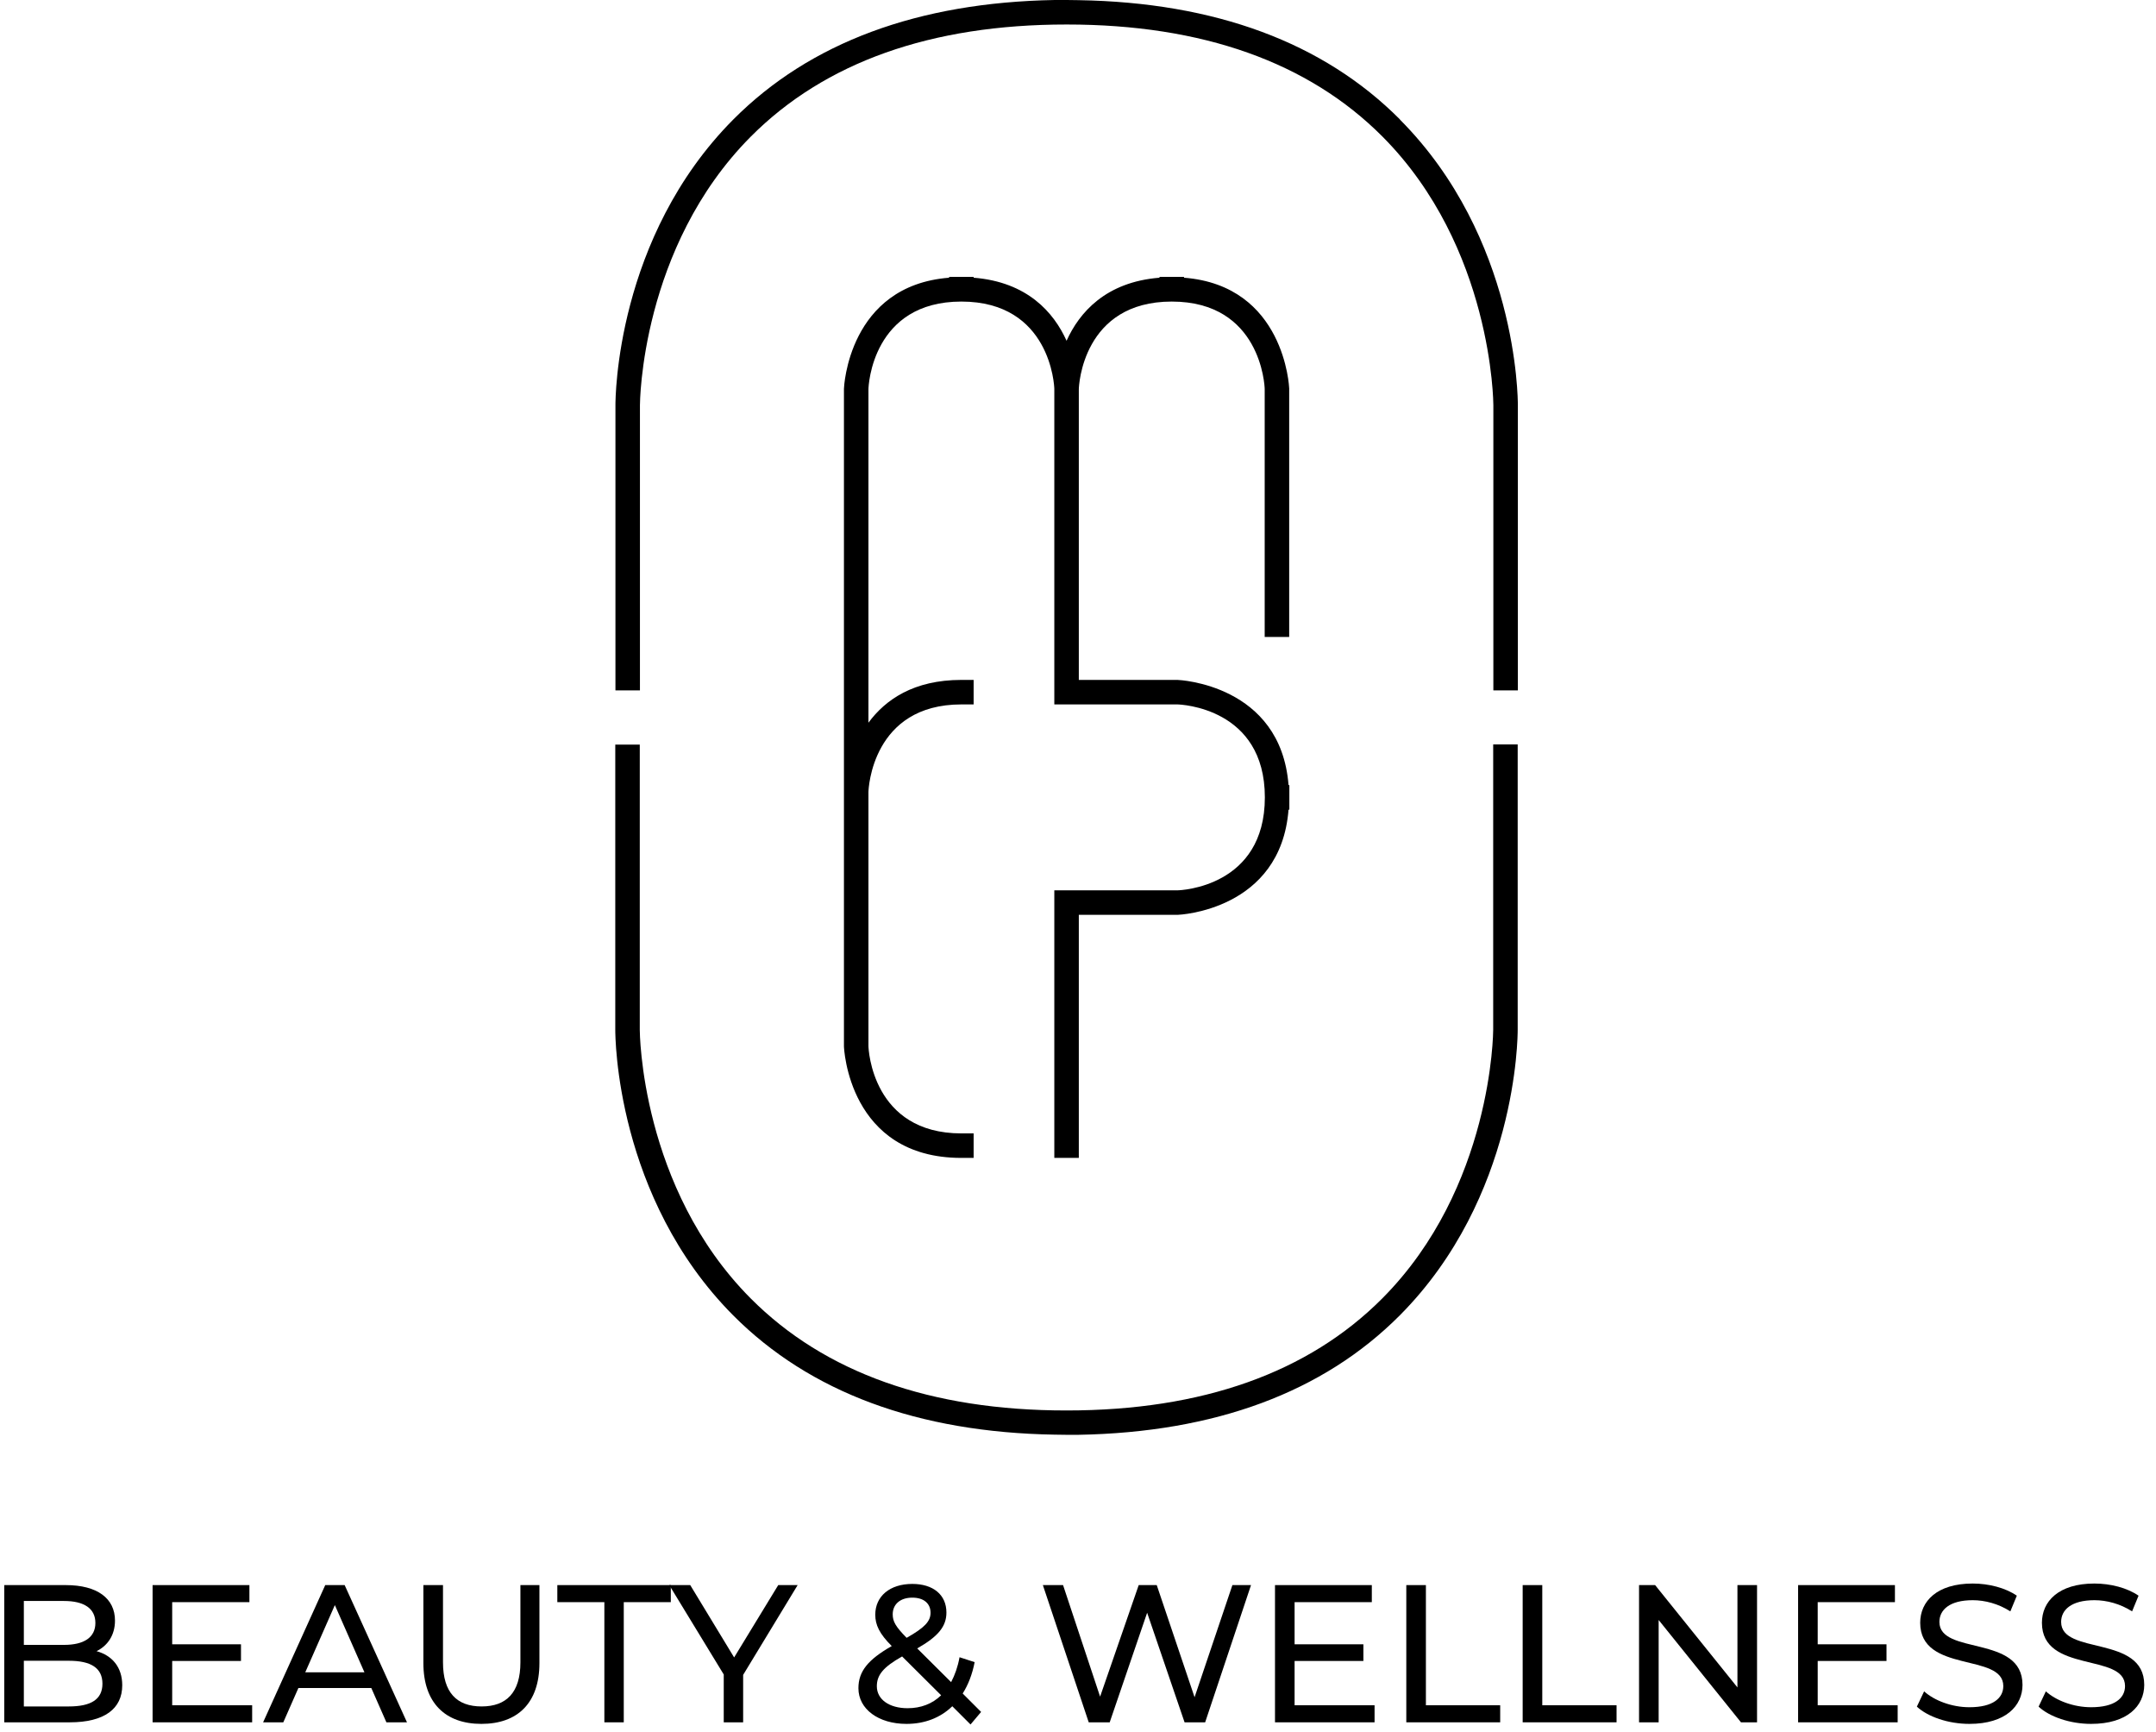 <svg width="132" height="106" viewBox="0 0 132 106" fill="none" xmlns="http://www.w3.org/2000/svg">
<path d="M5.912 101.074C6.86 101.338 7.484 102.046 7.484 103.162C7.484 104.602 6.392 105.43 4.268 105.43H0.26V97.03H4.028C5.96 97.03 7.04 97.846 7.04 99.202C7.04 100.114 6.572 100.75 5.912 101.074ZM3.92 98.002H1.46V100.69H3.92C5.144 100.69 5.84 100.234 5.84 99.346C5.84 98.458 5.144 98.002 3.92 98.002ZM4.22 104.458C5.552 104.458 6.272 104.038 6.272 103.066C6.272 102.094 5.552 101.662 4.22 101.662H1.46V104.458H4.22Z" fill="black"/>
<path d="M10.542 104.386H15.438V105.43H9.342V97.03H15.27V98.074H10.542V100.654H14.754V101.674H10.542V104.386Z" fill="black"/>
<path d="M23.657 105.43L22.733 103.33H18.269L17.345 105.43H16.109L19.913 97.03H21.101L24.917 105.43H23.657ZM18.689 102.37H22.313L20.501 98.254L18.689 102.37Z" fill="black"/>
<path d="M29.474 105.526C27.266 105.526 25.922 104.242 25.922 101.806V97.03H27.122V101.758C27.122 103.618 27.974 104.458 29.486 104.458C30.998 104.458 31.862 103.618 31.862 101.758V97.03H33.026V101.806C33.026 104.242 31.694 105.526 29.474 105.526Z" fill="black"/>
<path d="M37.002 105.43V98.074H34.122V97.03H41.07V98.074H38.19V105.43H37.002Z" fill="black"/>
<path d="M48.835 97.03L45.499 102.526V105.43H44.311V102.502L40.975 97.03H42.259L44.947 101.458L47.647 97.03H48.835Z" fill="black"/>
<path d="M60.068 104.794L59.42 105.562L58.304 104.446C57.572 105.154 56.612 105.526 55.496 105.526C53.792 105.526 52.556 104.626 52.556 103.342C52.556 102.31 53.144 101.59 54.596 100.762C53.84 100.006 53.588 99.466 53.588 98.842C53.588 97.714 54.476 96.958 55.856 96.958C57.128 96.958 57.944 97.618 57.944 98.71C57.944 99.562 57.44 100.174 56.156 100.906L58.232 102.97C58.46 102.538 58.64 102.034 58.748 101.446L59.672 101.746C59.528 102.49 59.276 103.138 58.94 103.666L60.068 104.794ZM55.856 97.798C55.1 97.798 54.656 98.218 54.656 98.818C54.656 99.25 54.824 99.562 55.508 100.258C56.612 99.634 56.972 99.25 56.972 98.722C56.972 98.17 56.576 97.798 55.856 97.798ZM55.568 104.566C56.372 104.566 57.08 104.302 57.62 103.774L55.232 101.398C54.056 102.058 53.684 102.55 53.684 103.222C53.684 104.026 54.44 104.566 55.568 104.566Z" fill="black"/>
<path d="M75.453 97.03H76.593L73.785 105.43H72.525L70.233 98.722L67.941 105.43H66.657L63.849 97.03H65.085L67.353 103.858L69.717 97.03H70.821L73.137 103.894L75.453 97.03Z" fill="black"/>
<path d="M79.261 104.386H84.157V105.43H78.061V97.03H83.989V98.074H79.261V100.654H83.473V101.674H79.261V104.386Z" fill="black"/>
<path d="M86.1 105.43V97.03H87.3V104.386H91.848V105.43H86.1Z" fill="black"/>
<path d="M93.225 105.43V97.03H94.425V104.386H98.973V105.43H93.225Z" fill="black"/>
<path d="M106.374 97.03H107.574V105.43H106.59L101.55 99.166V105.43H100.35V97.03H101.334L106.374 103.294V97.03Z" fill="black"/>
<path d="M111.288 104.386H116.184V105.43H110.088V97.03H116.016V98.074H111.288V100.654H115.5V101.674H111.288V104.386Z" fill="black"/>
<path d="M120.575 105.526C119.291 105.526 118.031 105.094 117.359 104.47L117.803 103.534C118.427 104.098 119.495 104.506 120.575 104.506C122.027 104.506 122.651 103.942 122.651 103.21C122.651 101.158 117.563 102.454 117.563 99.334C117.563 98.038 118.571 96.934 120.779 96.934C121.763 96.934 122.783 97.198 123.479 97.678L123.083 98.638C122.351 98.17 121.523 97.954 120.779 97.954C119.351 97.954 118.739 98.554 118.739 99.286C118.739 101.338 123.827 100.054 123.827 103.138C123.827 104.422 122.795 105.526 120.575 105.526Z" fill="black"/>
<path d="M128.028 105.526C126.744 105.526 125.484 105.094 124.812 104.47L125.256 103.534C125.88 104.098 126.948 104.506 128.028 104.506C129.48 104.506 130.104 103.942 130.104 103.21C130.104 101.158 125.016 102.454 125.016 99.334C125.016 98.038 126.024 96.934 128.232 96.934C129.216 96.934 130.236 97.198 130.932 97.678L130.536 98.638C129.804 98.17 128.976 97.954 128.232 97.954C126.804 97.954 126.192 98.554 126.192 99.286C126.192 101.338 131.28 100.054 131.28 103.138C131.28 104.422 130.248 105.526 128.028 105.526Z" fill="black"/>
<path d="M58.11 16.95V17C51.94 17.48 51.67 23.72 51.67 23.8V64.05C51.67 64.12 51.94 70.88 58.86 70.88H59.61V69.38H58.86C53.41 69.38 53.17 64.23 53.17 64.03V48.49C53.17 48.27 53.41 43.12 58.86 43.12H59.61V41.62H58.86C55.93 41.62 54.2 42.84 53.17 44.24V23.83C53.17 23.61 53.41 18.46 58.86 18.46C64.31 18.46 64.55 23.61 64.55 23.81V43.12H72.07C72.29 43.12 77.44 43.33 77.44 48.81C77.44 54.29 72.29 54.5 72.09 54.5H64.55V70.88H66.05V56H72.11C72.18 56 78.41 55.73 78.89 49.56H78.94V48.06H78.89C78.41 41.89 72.17 41.62 72.09 41.62H66.05V23.83C66.05 23.61 66.29 18.46 71.74 18.46C77.19 18.46 77.43 23.61 77.43 23.81V38.99H78.93V23.78C78.93 23.71 78.66 17.48 72.49 17V16.95H70.99V17C67.7 17.26 66.08 19.13 65.3 20.86C64.52 19.13 62.9 17.26 59.61 17V16.95H58.11Z" fill="black"/>
<path d="M85.71 7.31C81.02 2.6 74.4 0.15 66.04 0.01L65.32 0H64.57C56.21 0.15 49.59 2.6 44.9 7.31C37.71 14.54 37.68 24.39 37.68 24.8V42.26H39.18V24.8C39.18 24.7 39.22 15.14 45.97 8.36C50.5 3.81 57 1.5 65.29 1.5H65.32C73.61 1.5 80.11 3.81 84.64 8.36C91.39 15.14 91.43 24.7 91.43 24.8V42.26H92.93V24.81C92.93 24.39 92.9 14.55 85.71 7.32V7.31Z" fill="black"/>
<path d="M91.42 63.04C91.42 63.14 91.38 72.7 84.63 79.48C80.1 84.03 73.6 86.34 65.31 86.34H65.28C56.99 86.34 50.49 84.03 45.96 79.48C39.21 72.7 39.17 63.14 39.17 63.04V45.58H37.67V63.03C37.67 63.45 37.7 73.29 44.89 80.52C49.58 85.23 56.2 87.68 64.56 87.82L65.28 87.83H66.03C74.39 87.68 81.01 85.23 85.7 80.52C92.89 73.29 92.92 63.45 92.92 63.03V45.57H91.42V63.04Z" fill="black"/>
</svg>
